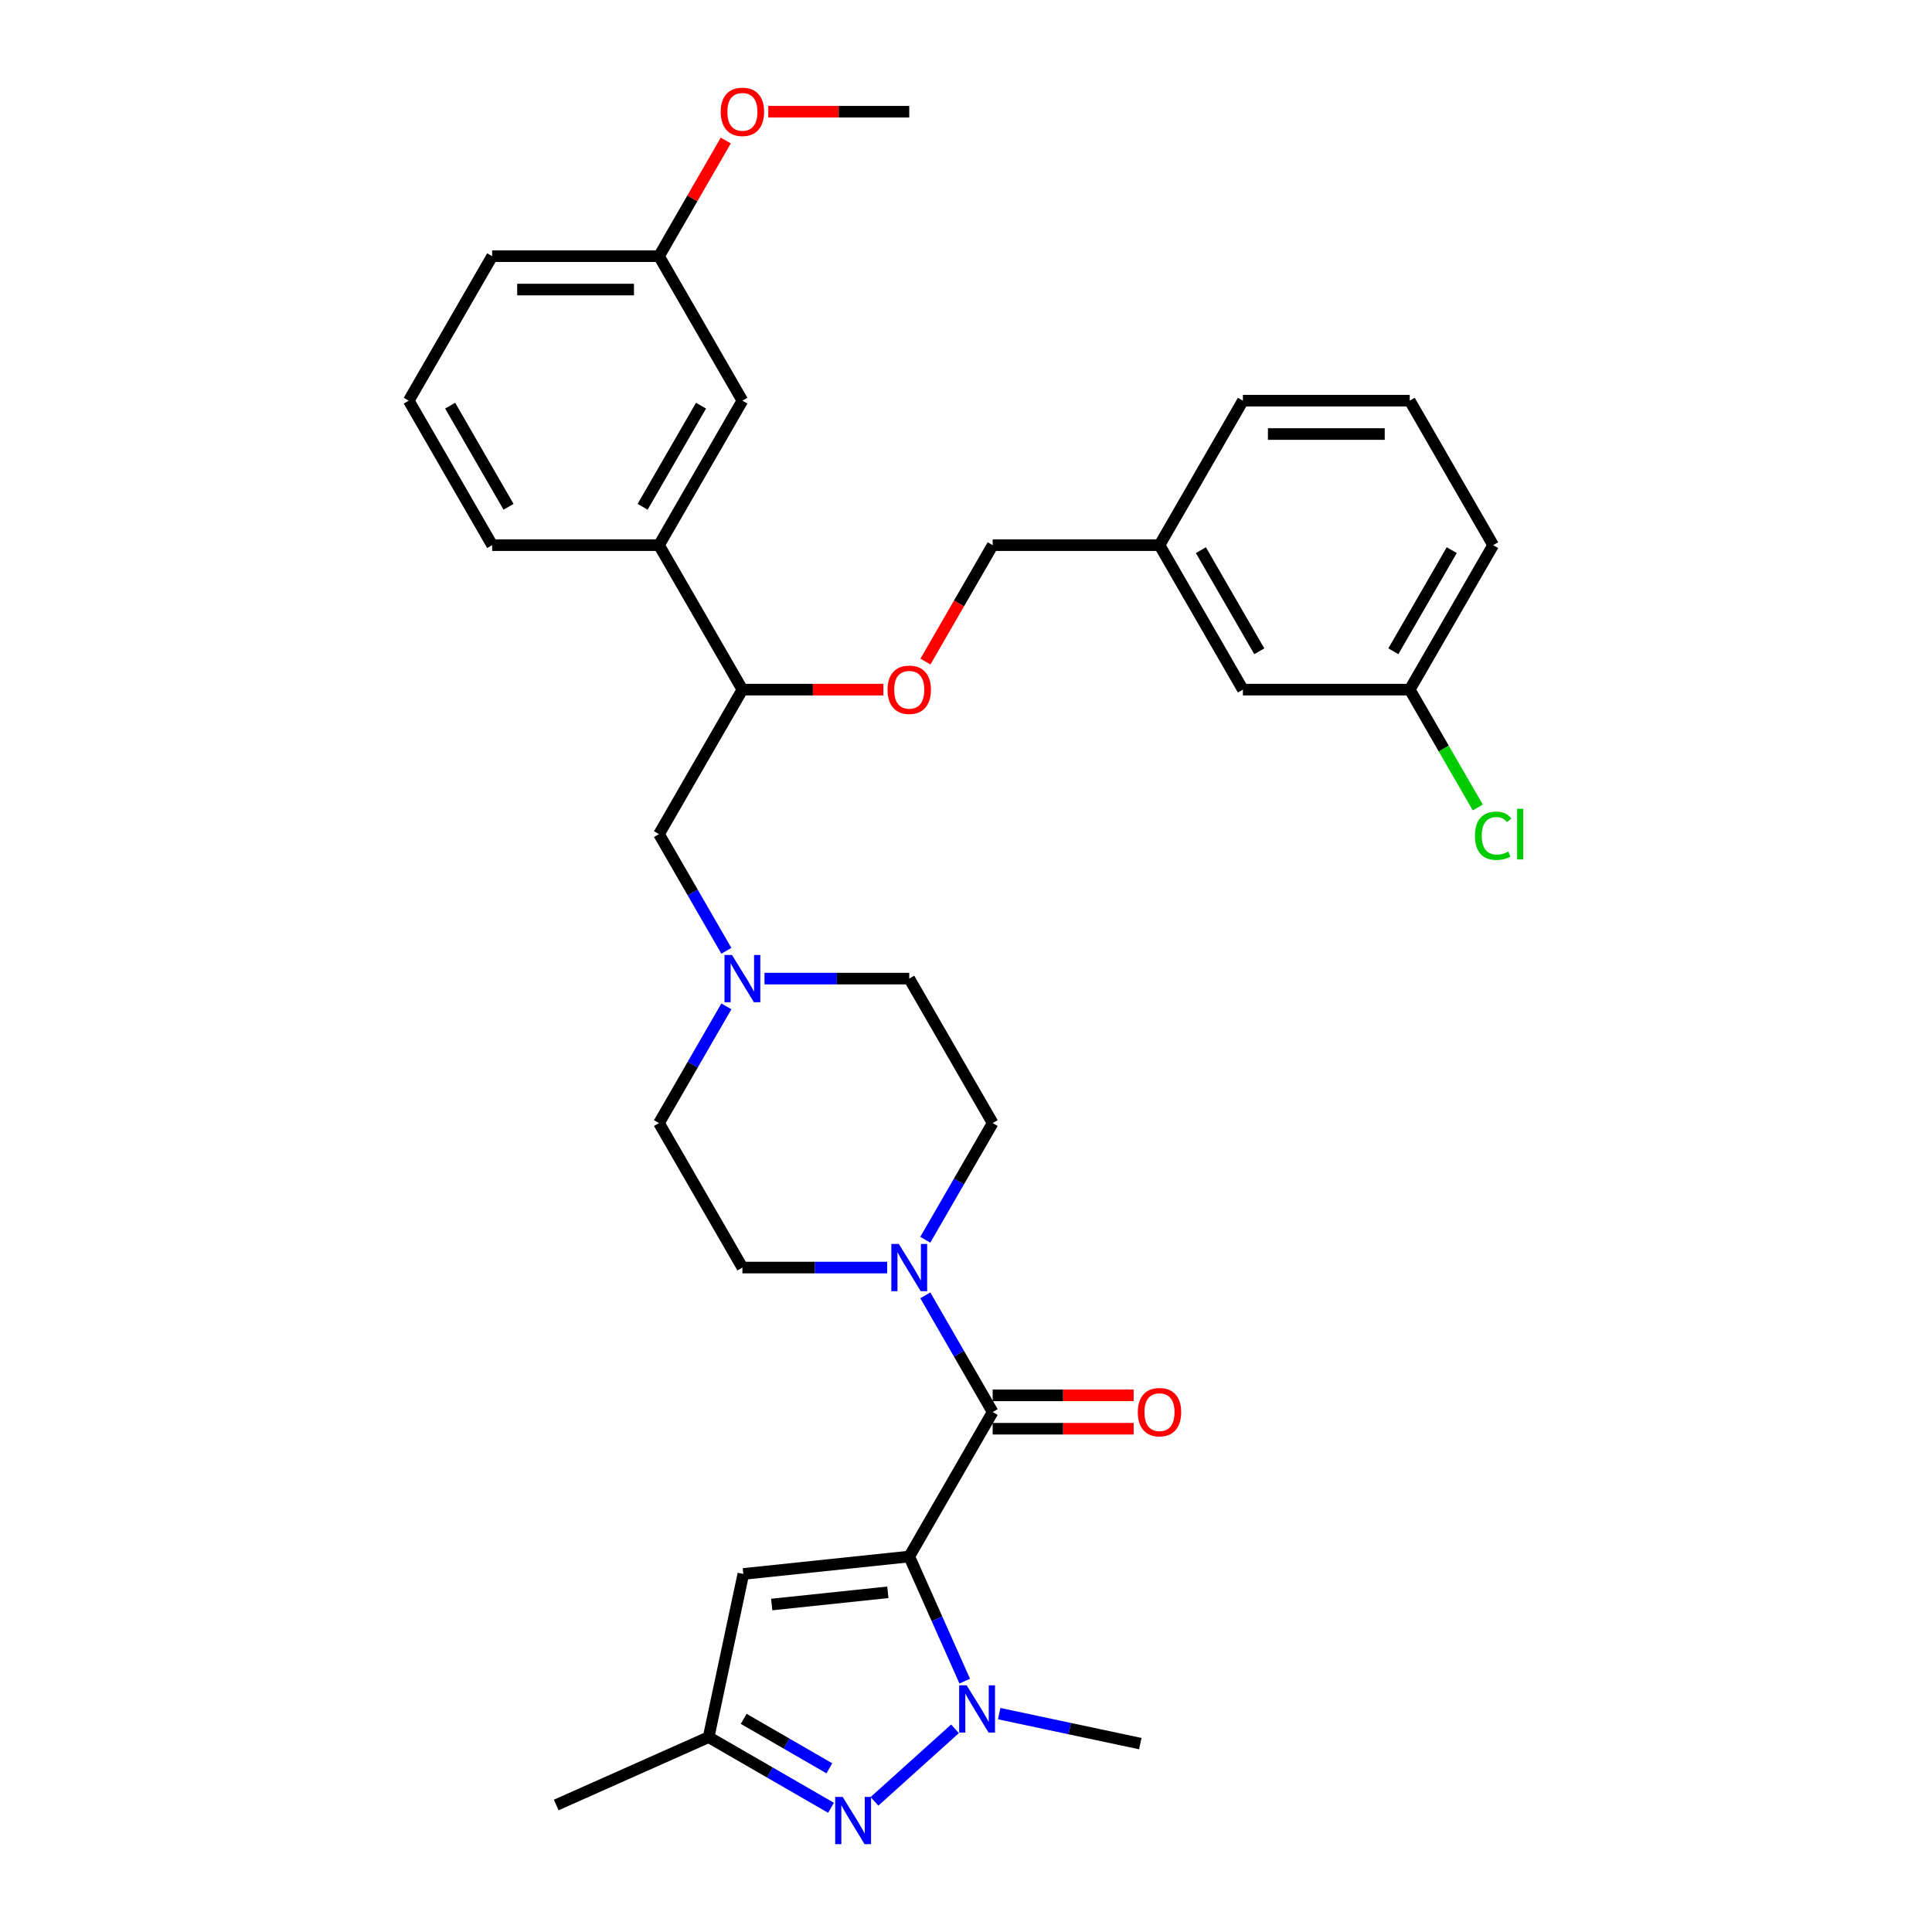 <?xml version='1.0' encoding='iso-8859-1'?>
<svg version='1.1' baseProfile='full'
              xmlns='http://www.w3.org/2000/svg'
                      xmlns:rdkit='http://www.rdkit.org/xml'
                      xmlns:xlink='http://www.w3.org/1999/xlink'
                  xml:space='preserve'
width='1000px' height='1000px' viewBox='0 0 1000 1000'>
<!-- END OF HEADER -->
<rect style='opacity:1.0;fill:#FFFFFF;stroke:none' width='1000' height='1000' x='0' y='0'> </rect>
<path class='bond-0' d='M 470.623,805.651 L 484.982,837.901' style='fill:none;fill-rule:evenodd;stroke:#000000;stroke-width:6px;stroke-linecap:butt;stroke-linejoin:miter;stroke-opacity:1' />
<path class='bond-0' d='M 484.982,837.901 L 499.34,870.151' style='fill:none;fill-rule:evenodd;stroke:#0000FF;stroke-width:6px;stroke-linecap:butt;stroke-linejoin:miter;stroke-opacity:1' />
<path class='bond-1' d='M 470.623,805.651 L 513.799,730.868' style='fill:none;fill-rule:evenodd;stroke:#000000;stroke-width:6px;stroke-linecap:butt;stroke-linejoin:miter;stroke-opacity:1' />
<path class='bond-3' d='M 470.623,805.651 L 384.744,814.677' style='fill:none;fill-rule:evenodd;stroke:#000000;stroke-width:6px;stroke-linecap:butt;stroke-linejoin:miter;stroke-opacity:1' />
<path class='bond-3' d='M 459.546,824.18 L 399.431,830.499' style='fill:none;fill-rule:evenodd;stroke:#000000;stroke-width:6px;stroke-linecap:butt;stroke-linejoin:miter;stroke-opacity:1' />
<path class='bond-2' d='M 494.313,894.832 L 452.622,932.37' style='fill:none;fill-rule:evenodd;stroke:#0000FF;stroke-width:6px;stroke-linecap:butt;stroke-linejoin:miter;stroke-opacity:1' />
<path class='bond-17' d='M 517.179,886.967 L 553.695,894.729' style='fill:none;fill-rule:evenodd;stroke:#0000FF;stroke-width:6px;stroke-linecap:butt;stroke-linejoin:miter;stroke-opacity:1' />
<path class='bond-17' d='M 553.695,894.729 L 590.211,902.491' style='fill:none;fill-rule:evenodd;stroke:#000000;stroke-width:6px;stroke-linecap:butt;stroke-linejoin:miter;stroke-opacity:1' />
<path class='bond-4' d='M 513.799,730.868 L 496.364,700.669' style='fill:none;fill-rule:evenodd;stroke:#000000;stroke-width:6px;stroke-linecap:butt;stroke-linejoin:miter;stroke-opacity:1' />
<path class='bond-4' d='M 496.364,700.669 L 478.929,670.471' style='fill:none;fill-rule:evenodd;stroke:#0000FF;stroke-width:6px;stroke-linecap:butt;stroke-linejoin:miter;stroke-opacity:1' />
<path class='bond-9' d='M 513.799,739.503 L 550.283,739.503' style='fill:none;fill-rule:evenodd;stroke:#000000;stroke-width:6px;stroke-linecap:butt;stroke-linejoin:miter;stroke-opacity:1' />
<path class='bond-9' d='M 550.283,739.503 L 586.767,739.503' style='fill:none;fill-rule:evenodd;stroke:#FF0000;stroke-width:6px;stroke-linecap:butt;stroke-linejoin:miter;stroke-opacity:1' />
<path class='bond-9' d='M 513.799,722.232 L 550.283,722.232' style='fill:none;fill-rule:evenodd;stroke:#000000;stroke-width:6px;stroke-linecap:butt;stroke-linejoin:miter;stroke-opacity:1' />
<path class='bond-9' d='M 550.283,722.232 L 586.767,722.232' style='fill:none;fill-rule:evenodd;stroke:#FF0000;stroke-width:6px;stroke-linecap:butt;stroke-linejoin:miter;stroke-opacity:1' />
<path class='bond-33' d='M 430.14,935.717 L 398.465,917.43' style='fill:none;fill-rule:evenodd;stroke:#0000FF;stroke-width:6px;stroke-linecap:butt;stroke-linejoin:miter;stroke-opacity:1' />
<path class='bond-33' d='M 398.465,917.43 L 366.79,899.142' style='fill:none;fill-rule:evenodd;stroke:#000000;stroke-width:6px;stroke-linecap:butt;stroke-linejoin:miter;stroke-opacity:1' />
<path class='bond-33' d='M 429.273,915.274 L 407.101,902.473' style='fill:none;fill-rule:evenodd;stroke:#0000FF;stroke-width:6px;stroke-linecap:butt;stroke-linejoin:miter;stroke-opacity:1' />
<path class='bond-33' d='M 407.101,902.473 L 384.928,889.672' style='fill:none;fill-rule:evenodd;stroke:#000000;stroke-width:6px;stroke-linecap:butt;stroke-linejoin:miter;stroke-opacity:1' />
<path class='bond-5' d='M 384.744,814.677 L 366.79,899.142' style='fill:none;fill-rule:evenodd;stroke:#000000;stroke-width:6px;stroke-linecap:butt;stroke-linejoin:miter;stroke-opacity:1' />
<path class='bond-12' d='M 478.929,641.698 L 496.364,611.5' style='fill:none;fill-rule:evenodd;stroke:#0000FF;stroke-width:6px;stroke-linecap:butt;stroke-linejoin:miter;stroke-opacity:1' />
<path class='bond-12' d='M 496.364,611.5 L 513.799,581.302' style='fill:none;fill-rule:evenodd;stroke:#000000;stroke-width:6px;stroke-linecap:butt;stroke-linejoin:miter;stroke-opacity:1' />
<path class='bond-13' d='M 459.19,656.085 L 421.731,656.085' style='fill:none;fill-rule:evenodd;stroke:#0000FF;stroke-width:6px;stroke-linecap:butt;stroke-linejoin:miter;stroke-opacity:1' />
<path class='bond-13' d='M 421.731,656.085 L 384.271,656.085' style='fill:none;fill-rule:evenodd;stroke:#000000;stroke-width:6px;stroke-linecap:butt;stroke-linejoin:miter;stroke-opacity:1' />
<path class='bond-27' d='M 366.79,899.142 L 287.904,934.265' style='fill:none;fill-rule:evenodd;stroke:#000000;stroke-width:6px;stroke-linecap:butt;stroke-linejoin:miter;stroke-opacity:1' />
<path class='bond-6' d='M 395.704,506.518 L 433.164,506.518' style='fill:none;fill-rule:evenodd;stroke:#0000FF;stroke-width:6px;stroke-linecap:butt;stroke-linejoin:miter;stroke-opacity:1' />
<path class='bond-6' d='M 433.164,506.518 L 470.623,506.518' style='fill:none;fill-rule:evenodd;stroke:#000000;stroke-width:6px;stroke-linecap:butt;stroke-linejoin:miter;stroke-opacity:1' />
<path class='bond-10' d='M 375.965,492.132 L 358.53,461.934' style='fill:none;fill-rule:evenodd;stroke:#0000FF;stroke-width:6px;stroke-linecap:butt;stroke-linejoin:miter;stroke-opacity:1' />
<path class='bond-10' d='M 358.53,461.934 L 341.095,431.735' style='fill:none;fill-rule:evenodd;stroke:#000000;stroke-width:6px;stroke-linecap:butt;stroke-linejoin:miter;stroke-opacity:1' />
<path class='bond-34' d='M 375.965,520.905 L 358.53,551.103' style='fill:none;fill-rule:evenodd;stroke:#0000FF;stroke-width:6px;stroke-linecap:butt;stroke-linejoin:miter;stroke-opacity:1' />
<path class='bond-34' d='M 358.53,551.103 L 341.095,581.302' style='fill:none;fill-rule:evenodd;stroke:#000000;stroke-width:6px;stroke-linecap:butt;stroke-linejoin:miter;stroke-opacity:1' />
<path class='bond-7' d='M 384.271,356.952 L 341.095,431.735' style='fill:none;fill-rule:evenodd;stroke:#000000;stroke-width:6px;stroke-linecap:butt;stroke-linejoin:miter;stroke-opacity:1' />
<path class='bond-8' d='M 384.271,356.952 L 341.095,282.169' style='fill:none;fill-rule:evenodd;stroke:#000000;stroke-width:6px;stroke-linecap:butt;stroke-linejoin:miter;stroke-opacity:1' />
<path class='bond-11' d='M 384.271,356.952 L 420.755,356.952' style='fill:none;fill-rule:evenodd;stroke:#000000;stroke-width:6px;stroke-linecap:butt;stroke-linejoin:miter;stroke-opacity:1' />
<path class='bond-11' d='M 420.755,356.952 L 457.238,356.952' style='fill:none;fill-rule:evenodd;stroke:#FF0000;stroke-width:6px;stroke-linecap:butt;stroke-linejoin:miter;stroke-opacity:1' />
<path class='bond-14' d='M 341.095,282.169 L 384.271,207.386' style='fill:none;fill-rule:evenodd;stroke:#000000;stroke-width:6px;stroke-linecap:butt;stroke-linejoin:miter;stroke-opacity:1' />
<path class='bond-14' d='M 332.615,262.317 L 362.838,209.969' style='fill:none;fill-rule:evenodd;stroke:#000000;stroke-width:6px;stroke-linecap:butt;stroke-linejoin:miter;stroke-opacity:1' />
<path class='bond-25' d='M 341.095,282.169 L 254.743,282.169' style='fill:none;fill-rule:evenodd;stroke:#000000;stroke-width:6px;stroke-linecap:butt;stroke-linejoin:miter;stroke-opacity:1' />
<path class='bond-18' d='M 479.009,342.428 L 496.404,312.299' style='fill:none;fill-rule:evenodd;stroke:#FF0000;stroke-width:6px;stroke-linecap:butt;stroke-linejoin:miter;stroke-opacity:1' />
<path class='bond-18' d='M 496.404,312.299 L 513.799,282.169' style='fill:none;fill-rule:evenodd;stroke:#000000;stroke-width:6px;stroke-linecap:butt;stroke-linejoin:miter;stroke-opacity:1' />
<path class='bond-15' d='M 513.799,581.302 L 470.623,506.518' style='fill:none;fill-rule:evenodd;stroke:#000000;stroke-width:6px;stroke-linecap:butt;stroke-linejoin:miter;stroke-opacity:1' />
<path class='bond-16' d='M 384.271,656.085 L 341.095,581.302' style='fill:none;fill-rule:evenodd;stroke:#000000;stroke-width:6px;stroke-linecap:butt;stroke-linejoin:miter;stroke-opacity:1' />
<path class='bond-19' d='M 384.271,207.386 L 341.095,132.603' style='fill:none;fill-rule:evenodd;stroke:#000000;stroke-width:6px;stroke-linecap:butt;stroke-linejoin:miter;stroke-opacity:1' />
<path class='bond-22' d='M 513.799,282.169 L 600.151,282.169' style='fill:none;fill-rule:evenodd;stroke:#000000;stroke-width:6px;stroke-linecap:butt;stroke-linejoin:miter;stroke-opacity:1' />
<path class='bond-24' d='M 341.095,132.603 L 358.38,102.664' style='fill:none;fill-rule:evenodd;stroke:#000000;stroke-width:6px;stroke-linecap:butt;stroke-linejoin:miter;stroke-opacity:1' />
<path class='bond-24' d='M 358.38,102.664 L 375.666,72.725' style='fill:none;fill-rule:evenodd;stroke:#FF0000;stroke-width:6px;stroke-linecap:butt;stroke-linejoin:miter;stroke-opacity:1' />
<path class='bond-35' d='M 341.095,132.603 L 254.743,132.603' style='fill:none;fill-rule:evenodd;stroke:#000000;stroke-width:6px;stroke-linecap:butt;stroke-linejoin:miter;stroke-opacity:1' />
<path class='bond-35' d='M 328.142,149.874 L 267.696,149.874' style='fill:none;fill-rule:evenodd;stroke:#000000;stroke-width:6px;stroke-linecap:butt;stroke-linejoin:miter;stroke-opacity:1' />
<path class='bond-20' d='M 643.327,356.952 L 600.151,282.169' style='fill:none;fill-rule:evenodd;stroke:#000000;stroke-width:6px;stroke-linecap:butt;stroke-linejoin:miter;stroke-opacity:1' />
<path class='bond-20' d='M 651.807,337.1 L 621.584,284.752' style='fill:none;fill-rule:evenodd;stroke:#000000;stroke-width:6px;stroke-linecap:butt;stroke-linejoin:miter;stroke-opacity:1' />
<path class='bond-21' d='M 643.327,356.952 L 729.679,356.952' style='fill:none;fill-rule:evenodd;stroke:#000000;stroke-width:6px;stroke-linecap:butt;stroke-linejoin:miter;stroke-opacity:1' />
<path class='bond-23' d='M 729.679,356.952 L 747.289,387.453' style='fill:none;fill-rule:evenodd;stroke:#000000;stroke-width:6px;stroke-linecap:butt;stroke-linejoin:miter;stroke-opacity:1' />
<path class='bond-23' d='M 747.289,387.453 L 764.898,417.954' style='fill:none;fill-rule:evenodd;stroke:#00CC00;stroke-width:6px;stroke-linecap:butt;stroke-linejoin:miter;stroke-opacity:1' />
<path class='bond-36' d='M 729.679,356.952 L 772.855,282.169' style='fill:none;fill-rule:evenodd;stroke:#000000;stroke-width:6px;stroke-linecap:butt;stroke-linejoin:miter;stroke-opacity:1' />
<path class='bond-36' d='M 721.199,337.1 L 751.422,284.752' style='fill:none;fill-rule:evenodd;stroke:#000000;stroke-width:6px;stroke-linecap:butt;stroke-linejoin:miter;stroke-opacity:1' />
<path class='bond-31' d='M 600.151,282.169 L 643.327,207.386' style='fill:none;fill-rule:evenodd;stroke:#000000;stroke-width:6px;stroke-linecap:butt;stroke-linejoin:miter;stroke-opacity:1' />
<path class='bond-32' d='M 397.656,57.82 L 434.139,57.82' style='fill:none;fill-rule:evenodd;stroke:#FF0000;stroke-width:6px;stroke-linecap:butt;stroke-linejoin:miter;stroke-opacity:1' />
<path class='bond-32' d='M 434.139,57.82 L 470.623,57.82' style='fill:none;fill-rule:evenodd;stroke:#000000;stroke-width:6px;stroke-linecap:butt;stroke-linejoin:miter;stroke-opacity:1' />
<path class='bond-26' d='M 254.743,282.169 L 211.567,207.386' style='fill:none;fill-rule:evenodd;stroke:#000000;stroke-width:6px;stroke-linecap:butt;stroke-linejoin:miter;stroke-opacity:1' />
<path class='bond-26' d='M 263.223,262.317 L 233,209.969' style='fill:none;fill-rule:evenodd;stroke:#000000;stroke-width:6px;stroke-linecap:butt;stroke-linejoin:miter;stroke-opacity:1' />
<path class='bond-29' d='M 211.567,207.386 L 254.743,132.603' style='fill:none;fill-rule:evenodd;stroke:#000000;stroke-width:6px;stroke-linecap:butt;stroke-linejoin:miter;stroke-opacity:1' />
<path class='bond-28' d='M 729.679,207.386 L 643.327,207.386' style='fill:none;fill-rule:evenodd;stroke:#000000;stroke-width:6px;stroke-linecap:butt;stroke-linejoin:miter;stroke-opacity:1' />
<path class='bond-28' d='M 716.726,224.657 L 656.28,224.657' style='fill:none;fill-rule:evenodd;stroke:#000000;stroke-width:6px;stroke-linecap:butt;stroke-linejoin:miter;stroke-opacity:1' />
<path class='bond-30' d='M 729.679,207.386 L 772.855,282.169' style='fill:none;fill-rule:evenodd;stroke:#000000;stroke-width:6px;stroke-linecap:butt;stroke-linejoin:miter;stroke-opacity:1' />
<path  class='atom-1' d='M 500.34 872.31
L 508.353 885.263
Q 509.148 886.541, 510.426 888.855
Q 511.704 891.169, 511.773 891.307
L 511.773 872.31
L 515.02 872.31
L 515.02 896.765
L 511.669 896.765
L 503.069 882.603
Q 502.067 880.945, 500.996 879.045
Q 499.96 877.145, 499.649 876.558
L 499.649 896.765
L 496.471 896.765
L 496.471 872.31
L 500.34 872.31
' fill='#0000FF'/>
<path  class='atom-3' d='M 436.168 930.091
L 444.181 943.043
Q 444.976 944.321, 446.254 946.636
Q 447.532 948.95, 447.601 949.088
L 447.601 930.091
L 450.848 930.091
L 450.848 954.545
L 447.497 954.545
L 438.897 940.384
Q 437.895 938.726, 436.824 936.826
Q 435.788 934.926, 435.477 934.339
L 435.477 954.545
L 432.299 954.545
L 432.299 930.091
L 436.168 930.091
' fill='#0000FF'/>
<path  class='atom-5' d='M 465.217 643.857
L 473.231 656.81
Q 474.025 658.088, 475.303 660.402
Q 476.581 662.716, 476.65 662.855
L 476.65 643.857
L 479.897 643.857
L 479.897 668.312
L 476.547 668.312
L 467.946 654.15
Q 466.944 652.492, 465.874 650.593
Q 464.837 648.693, 464.527 648.106
L 464.527 668.312
L 461.349 668.312
L 461.349 643.857
L 465.217 643.857
' fill='#0000FF'/>
<path  class='atom-7' d='M 378.865 494.291
L 386.879 507.244
Q 387.673 508.522, 388.951 510.836
Q 390.229 513.15, 390.298 513.288
L 390.298 494.291
L 393.545 494.291
L 393.545 518.746
L 390.195 518.746
L 381.594 504.584
Q 380.592 502.926, 379.522 501.026
Q 378.485 499.127, 378.175 498.54
L 378.175 518.746
L 374.997 518.746
L 374.997 494.291
L 378.865 494.291
' fill='#0000FF'/>
<path  class='atom-10' d='M 588.925 730.937
Q 588.925 725.065, 591.827 721.783
Q 594.728 718.502, 600.151 718.502
Q 605.574 718.502, 608.475 721.783
Q 611.377 725.065, 611.377 730.937
Q 611.377 736.878, 608.441 740.263
Q 605.505 743.613, 600.151 743.613
Q 594.763 743.613, 591.827 740.263
Q 588.925 736.912, 588.925 730.937
M 600.151 740.85
Q 603.881 740.85, 605.885 738.363
Q 607.923 735.842, 607.923 730.937
Q 607.923 726.136, 605.885 723.718
Q 603.881 721.265, 600.151 721.265
Q 596.421 721.265, 594.383 723.683
Q 592.379 726.101, 592.379 730.937
Q 592.379 735.876, 594.383 738.363
Q 596.421 740.85, 600.151 740.85
' fill='#FF0000'/>
<path  class='atom-12' d='M 459.397 357.021
Q 459.397 351.15, 462.299 347.868
Q 465.2 344.587, 470.623 344.587
Q 476.046 344.587, 478.947 347.868
Q 481.849 351.15, 481.849 357.021
Q 481.849 362.962, 478.913 366.347
Q 475.977 369.698, 470.623 369.698
Q 465.235 369.698, 462.299 366.347
Q 459.397 362.997, 459.397 357.021
M 470.623 366.935
Q 474.353 366.935, 476.357 364.448
Q 478.395 361.926, 478.395 357.021
Q 478.395 352.22, 476.357 349.802
Q 474.353 347.35, 470.623 347.35
Q 466.893 347.35, 464.855 349.768
Q 462.851 352.186, 462.851 357.021
Q 462.851 361.961, 464.855 364.448
Q 466.893 366.935, 470.623 366.935
' fill='#FF0000'/>
<path  class='atom-24' d='M 763.426 432.582
Q 763.426 426.502, 766.258 423.325
Q 769.125 420.112, 774.548 420.112
Q 779.591 420.112, 782.285 423.67
L 780.005 425.535
Q 778.036 422.945, 774.548 422.945
Q 770.852 422.945, 768.883 425.432
Q 766.949 427.884, 766.949 432.582
Q 766.949 437.417, 768.952 439.904
Q 770.99 442.391, 774.928 442.391
Q 777.622 442.391, 780.765 440.768
L 781.732 443.358
Q 780.454 444.187, 778.52 444.671
Q 776.586 445.155, 774.444 445.155
Q 769.125 445.155, 766.258 441.908
Q 763.426 438.661, 763.426 432.582
' fill='#00CC00'/>
<path  class='atom-24' d='M 785.255 418.627
L 788.433 418.627
L 788.433 444.844
L 785.255 444.844
L 785.255 418.627
' fill='#00CC00'/>
<path  class='atom-25' d='M 373.045 57.889
Q 373.045 52.017, 375.947 48.736
Q 378.848 45.455, 384.271 45.455
Q 389.694 45.455, 392.595 48.736
Q 395.497 52.017, 395.497 57.889
Q 395.497 63.83, 392.561 67.215
Q 389.625 70.566, 384.271 70.566
Q 378.883 70.566, 375.947 67.215
Q 373.045 63.865, 373.045 57.889
M 384.271 67.802
Q 388.001 67.802, 390.005 65.316
Q 392.043 62.794, 392.043 57.889
Q 392.043 53.088, 390.005 50.67
Q 388.001 48.218, 384.271 48.218
Q 380.541 48.218, 378.503 50.636
Q 376.499 53.053, 376.499 57.889
Q 376.499 62.829, 378.503 65.316
Q 380.541 67.802, 384.271 67.802
' fill='#FF0000'/>
</svg>
